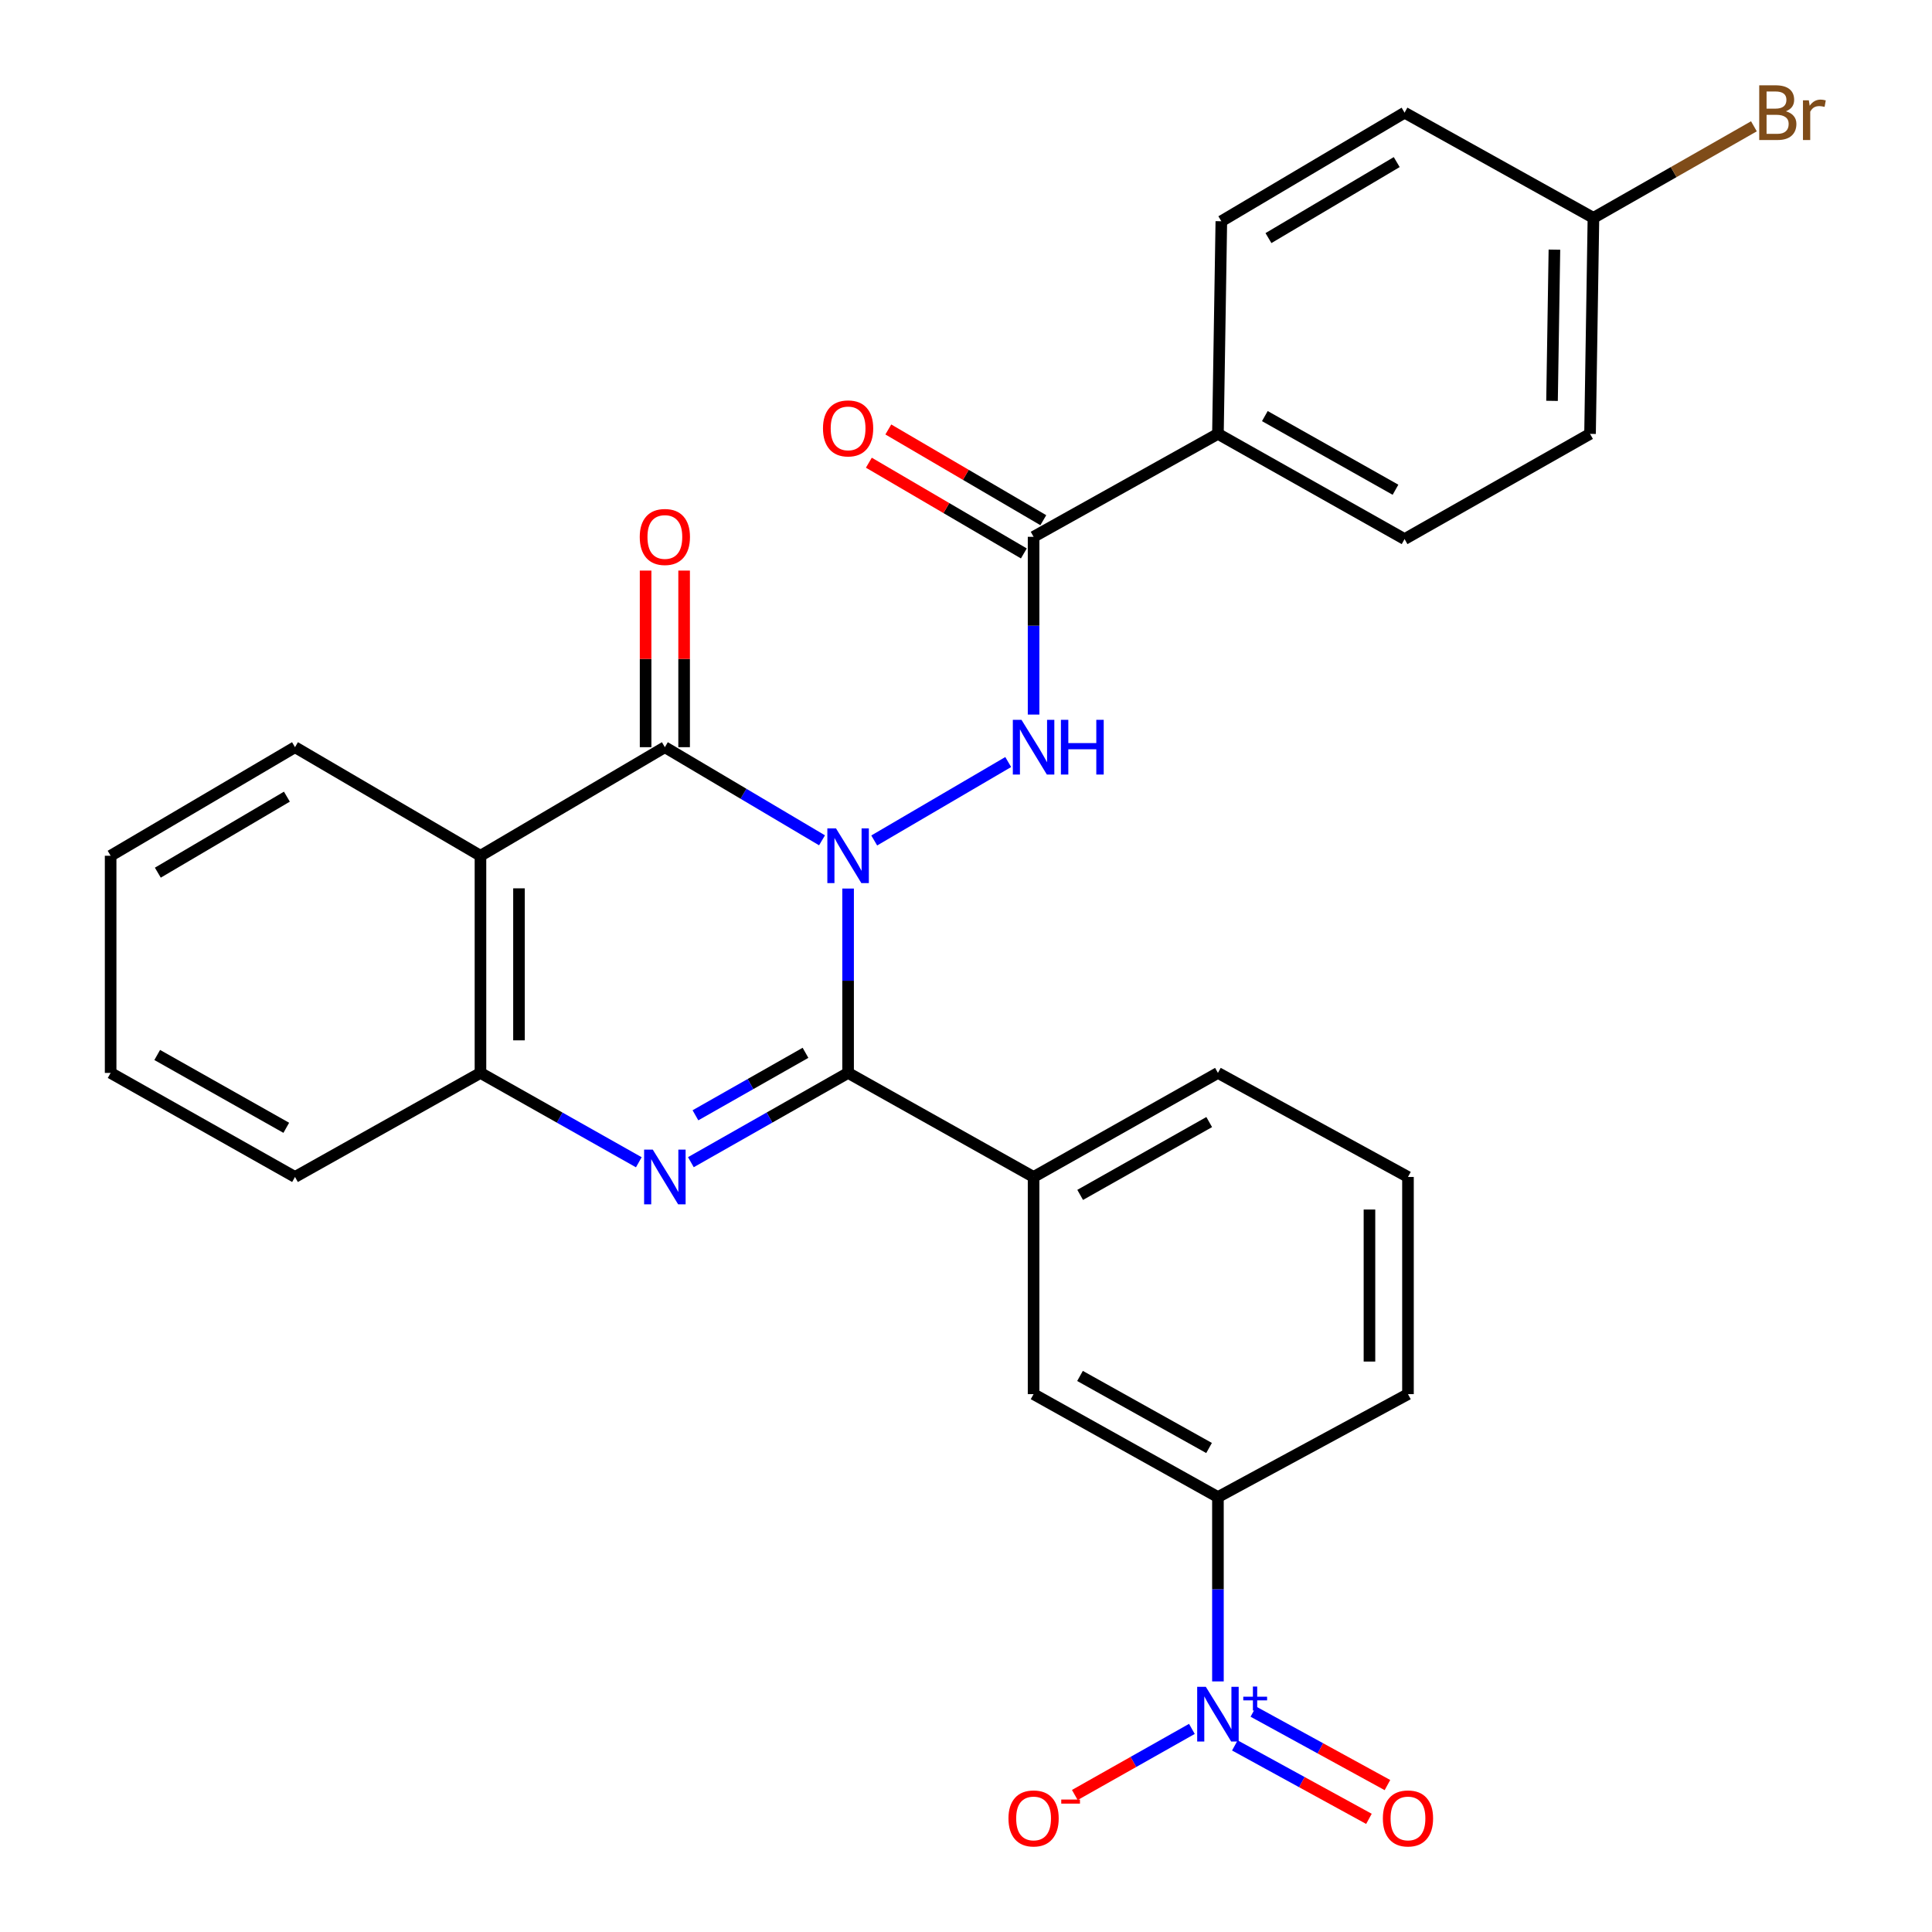 <?xml version='1.0' encoding='iso-8859-1'?>
<svg version='1.1' baseProfile='full'
              xmlns='http://www.w3.org/2000/svg'
                      xmlns:rdkit='http://www.rdkit.org/xml'
                      xmlns:xlink='http://www.w3.org/1999/xlink'
                  xml:space='preserve'
width='1000px' height='1000px' viewBox='0 0 1000 1000'>
<!-- END OF HEADER -->
<rect style='opacity:1.0;fill:#FFFFFF;stroke:none' width='1000' height='1000' x='0' y='0'> </rect>
<path class='bond-0' d='M 438.974,459.911 L 438.974,507.625' style='fill:none;fill-rule:evenodd;stroke:#0000FF;stroke-width:6px;stroke-linecap:butt;stroke-linejoin:miter;stroke-opacity:1' />
<path class='bond-0' d='M 438.974,507.625 L 438.974,555.34' style='fill:none;fill-rule:evenodd;stroke:#000000;stroke-width:6px;stroke-linecap:butt;stroke-linejoin:miter;stroke-opacity:1' />
<path class='bond-1' d='M 425.478,434.944 L 384.804,410.843' style='fill:none;fill-rule:evenodd;stroke:#0000FF;stroke-width:6px;stroke-linecap:butt;stroke-linejoin:miter;stroke-opacity:1' />
<path class='bond-1' d='M 384.804,410.843 L 344.131,386.742' style='fill:none;fill-rule:evenodd;stroke:#000000;stroke-width:6px;stroke-linecap:butt;stroke-linejoin:miter;stroke-opacity:1' />
<path class='bond-3' d='M 452.495,435.026 L 521.851,394.427' style='fill:none;fill-rule:evenodd;stroke:#0000FF;stroke-width:6px;stroke-linecap:butt;stroke-linejoin:miter;stroke-opacity:1' />
<path class='bond-2' d='M 438.974,555.34 L 398.286,578.443' style='fill:none;fill-rule:evenodd;stroke:#000000;stroke-width:6px;stroke-linecap:butt;stroke-linejoin:miter;stroke-opacity:1' />
<path class='bond-2' d='M 398.286,578.443 L 357.597,601.545' style='fill:none;fill-rule:evenodd;stroke:#0000FF;stroke-width:6px;stroke-linecap:butt;stroke-linejoin:miter;stroke-opacity:1' />
<path class='bond-2' d='M 416.924,544.934 L 388.442,561.105' style='fill:none;fill-rule:evenodd;stroke:#000000;stroke-width:6px;stroke-linecap:butt;stroke-linejoin:miter;stroke-opacity:1' />
<path class='bond-2' d='M 388.442,561.105 L 359.96,577.277' style='fill:none;fill-rule:evenodd;stroke:#0000FF;stroke-width:6px;stroke-linecap:butt;stroke-linejoin:miter;stroke-opacity:1' />
<path class='bond-8' d='M 438.974,555.34 L 534.981,609.191' style='fill:none;fill-rule:evenodd;stroke:#000000;stroke-width:6px;stroke-linecap:butt;stroke-linejoin:miter;stroke-opacity:1' />
<path class='bond-4' d='M 344.131,386.742 L 248.689,442.941' style='fill:none;fill-rule:evenodd;stroke:#000000;stroke-width:6px;stroke-linecap:butt;stroke-linejoin:miter;stroke-opacity:1' />
<path class='bond-12' d='M 354.099,386.742 L 354.099,341.039' style='fill:none;fill-rule:evenodd;stroke:#000000;stroke-width:6px;stroke-linecap:butt;stroke-linejoin:miter;stroke-opacity:1' />
<path class='bond-12' d='M 354.099,341.039 L 354.099,295.336' style='fill:none;fill-rule:evenodd;stroke:#FF0000;stroke-width:6px;stroke-linecap:butt;stroke-linejoin:miter;stroke-opacity:1' />
<path class='bond-12' d='M 334.162,386.742 L 334.162,341.039' style='fill:none;fill-rule:evenodd;stroke:#000000;stroke-width:6px;stroke-linecap:butt;stroke-linejoin:miter;stroke-opacity:1' />
<path class='bond-12' d='M 334.162,341.039 L 334.162,295.336' style='fill:none;fill-rule:evenodd;stroke:#FF0000;stroke-width:6px;stroke-linecap:butt;stroke-linejoin:miter;stroke-opacity:1' />
<path class='bond-29' d='M 330.651,601.586 L 289.67,578.463' style='fill:none;fill-rule:evenodd;stroke:#0000FF;stroke-width:6px;stroke-linecap:butt;stroke-linejoin:miter;stroke-opacity:1' />
<path class='bond-29' d='M 289.67,578.463 L 248.689,555.34' style='fill:none;fill-rule:evenodd;stroke:#000000;stroke-width:6px;stroke-linecap:butt;stroke-linejoin:miter;stroke-opacity:1' />
<path class='bond-7' d='M 534.981,369.859 L 534.981,323.856' style='fill:none;fill-rule:evenodd;stroke:#0000FF;stroke-width:6px;stroke-linecap:butt;stroke-linejoin:miter;stroke-opacity:1' />
<path class='bond-7' d='M 534.981,323.856 L 534.981,277.854' style='fill:none;fill-rule:evenodd;stroke:#000000;stroke-width:6px;stroke-linecap:butt;stroke-linejoin:miter;stroke-opacity:1' />
<path class='bond-6' d='M 248.689,442.941 L 248.689,555.34' style='fill:none;fill-rule:evenodd;stroke:#000000;stroke-width:6px;stroke-linecap:butt;stroke-linejoin:miter;stroke-opacity:1' />
<path class='bond-6' d='M 268.626,459.801 L 268.626,538.48' style='fill:none;fill-rule:evenodd;stroke:#000000;stroke-width:6px;stroke-linecap:butt;stroke-linejoin:miter;stroke-opacity:1' />
<path class='bond-19' d='M 248.689,442.941 L 152.693,386.742' style='fill:none;fill-rule:evenodd;stroke:#000000;stroke-width:6px;stroke-linecap:butt;stroke-linejoin:miter;stroke-opacity:1' />
<path class='bond-5' d='M 630.4,870.295 L 630.4,822.586' style='fill:none;fill-rule:evenodd;stroke:#0000FF;stroke-width:6px;stroke-linecap:butt;stroke-linejoin:miter;stroke-opacity:1' />
<path class='bond-5' d='M 630.4,822.586 L 630.4,774.877' style='fill:none;fill-rule:evenodd;stroke:#000000;stroke-width:6px;stroke-linecap:butt;stroke-linejoin:miter;stroke-opacity:1' />
<path class='bond-11' d='M 616.921,894.875 L 586.622,911.982' style='fill:none;fill-rule:evenodd;stroke:#0000FF;stroke-width:6px;stroke-linecap:butt;stroke-linejoin:miter;stroke-opacity:1' />
<path class='bond-11' d='M 586.622,911.982 L 556.323,929.088' style='fill:none;fill-rule:evenodd;stroke:#FF0000;stroke-width:6px;stroke-linecap:butt;stroke-linejoin:miter;stroke-opacity:1' />
<path class='bond-14' d='M 639.155,903.425 L 673.858,922.431' style='fill:none;fill-rule:evenodd;stroke:#0000FF;stroke-width:6px;stroke-linecap:butt;stroke-linejoin:miter;stroke-opacity:1' />
<path class='bond-14' d='M 673.858,922.431 L 708.56,941.437' style='fill:none;fill-rule:evenodd;stroke:#FF0000;stroke-width:6px;stroke-linecap:butt;stroke-linejoin:miter;stroke-opacity:1' />
<path class='bond-14' d='M 648.732,885.939 L 683.434,904.945' style='fill:none;fill-rule:evenodd;stroke:#0000FF;stroke-width:6px;stroke-linecap:butt;stroke-linejoin:miter;stroke-opacity:1' />
<path class='bond-14' d='M 683.434,904.945 L 718.136,923.951' style='fill:none;fill-rule:evenodd;stroke:#FF0000;stroke-width:6px;stroke-linecap:butt;stroke-linejoin:miter;stroke-opacity:1' />
<path class='bond-24' d='M 248.689,555.34 L 152.693,609.191' style='fill:none;fill-rule:evenodd;stroke:#000000;stroke-width:6px;stroke-linecap:butt;stroke-linejoin:miter;stroke-opacity:1' />
<path class='bond-13' d='M 534.981,277.854 L 630.4,224.567' style='fill:none;fill-rule:evenodd;stroke:#000000;stroke-width:6px;stroke-linecap:butt;stroke-linejoin:miter;stroke-opacity:1' />
<path class='bond-15' d='M 540.016,269.251 L 499.904,245.77' style='fill:none;fill-rule:evenodd;stroke:#000000;stroke-width:6px;stroke-linecap:butt;stroke-linejoin:miter;stroke-opacity:1' />
<path class='bond-15' d='M 499.904,245.77 L 459.791,222.289' style='fill:none;fill-rule:evenodd;stroke:#FF0000;stroke-width:6px;stroke-linecap:butt;stroke-linejoin:miter;stroke-opacity:1' />
<path class='bond-15' d='M 529.945,286.456 L 489.832,262.976' style='fill:none;fill-rule:evenodd;stroke:#000000;stroke-width:6px;stroke-linecap:butt;stroke-linejoin:miter;stroke-opacity:1' />
<path class='bond-15' d='M 489.832,262.976 L 449.719,239.495' style='fill:none;fill-rule:evenodd;stroke:#FF0000;stroke-width:6px;stroke-linecap:butt;stroke-linejoin:miter;stroke-opacity:1' />
<path class='bond-10' d='M 534.981,609.191 L 534.981,721.601' style='fill:none;fill-rule:evenodd;stroke:#000000;stroke-width:6px;stroke-linecap:butt;stroke-linejoin:miter;stroke-opacity:1' />
<path class='bond-23' d='M 534.981,609.191 L 630.4,555.34' style='fill:none;fill-rule:evenodd;stroke:#000000;stroke-width:6px;stroke-linecap:butt;stroke-linejoin:miter;stroke-opacity:1' />
<path class='bond-23' d='M 559.092,618.476 L 625.886,580.78' style='fill:none;fill-rule:evenodd;stroke:#000000;stroke-width:6px;stroke-linecap:butt;stroke-linejoin:miter;stroke-opacity:1' />
<path class='bond-9' d='M 630.4,774.877 L 534.981,721.601' style='fill:none;fill-rule:evenodd;stroke:#000000;stroke-width:6px;stroke-linecap:butt;stroke-linejoin:miter;stroke-opacity:1' />
<path class='bond-9' d='M 625.806,749.478 L 559.013,712.185' style='fill:none;fill-rule:evenodd;stroke:#000000;stroke-width:6px;stroke-linecap:butt;stroke-linejoin:miter;stroke-opacity:1' />
<path class='bond-32' d='M 630.4,774.877 L 728.766,721.601' style='fill:none;fill-rule:evenodd;stroke:#000000;stroke-width:6px;stroke-linecap:butt;stroke-linejoin:miter;stroke-opacity:1' />
<path class='bond-16' d='M 630.4,224.567 L 727.005,279.028' style='fill:none;fill-rule:evenodd;stroke:#000000;stroke-width:6px;stroke-linecap:butt;stroke-linejoin:miter;stroke-opacity:1' />
<path class='bond-16' d='M 654.681,215.369 L 722.305,253.491' style='fill:none;fill-rule:evenodd;stroke:#000000;stroke-width:6px;stroke-linecap:butt;stroke-linejoin:miter;stroke-opacity:1' />
<path class='bond-17' d='M 630.4,224.567 L 632.161,114.516' style='fill:none;fill-rule:evenodd;stroke:#000000;stroke-width:6px;stroke-linecap:butt;stroke-linejoin:miter;stroke-opacity:1' />
<path class='bond-20' d='M 727.005,279.028 L 823,224.567' style='fill:none;fill-rule:evenodd;stroke:#000000;stroke-width:6px;stroke-linecap:butt;stroke-linejoin:miter;stroke-opacity:1' />
<path class='bond-21' d='M 632.161,114.516 L 727.005,58.317' style='fill:none;fill-rule:evenodd;stroke:#000000;stroke-width:6px;stroke-linecap:butt;stroke-linejoin:miter;stroke-opacity:1' />
<path class='bond-21' d='M 656.551,123.238 L 722.941,83.898' style='fill:none;fill-rule:evenodd;stroke:#000000;stroke-width:6px;stroke-linecap:butt;stroke-linejoin:miter;stroke-opacity:1' />
<path class='bond-18' d='M 824.761,112.766 L 727.005,58.317' style='fill:none;fill-rule:evenodd;stroke:#000000;stroke-width:6px;stroke-linecap:butt;stroke-linejoin:miter;stroke-opacity:1' />
<path class='bond-22' d='M 824.761,112.766 L 866.293,89.07' style='fill:none;fill-rule:evenodd;stroke:#000000;stroke-width:6px;stroke-linecap:butt;stroke-linejoin:miter;stroke-opacity:1' />
<path class='bond-22' d='M 866.293,89.07 L 907.825,65.373' style='fill:none;fill-rule:evenodd;stroke:#7F4C19;stroke-width:6px;stroke-linecap:butt;stroke-linejoin:miter;stroke-opacity:1' />
<path class='bond-30' d='M 824.761,112.766 L 823,224.567' style='fill:none;fill-rule:evenodd;stroke:#000000;stroke-width:6px;stroke-linecap:butt;stroke-linejoin:miter;stroke-opacity:1' />
<path class='bond-30' d='M 804.563,129.222 L 803.33,207.483' style='fill:none;fill-rule:evenodd;stroke:#000000;stroke-width:6px;stroke-linecap:butt;stroke-linejoin:miter;stroke-opacity:1' />
<path class='bond-27' d='M 152.693,386.742 L 57.263,442.941' style='fill:none;fill-rule:evenodd;stroke:#000000;stroke-width:6px;stroke-linecap:butt;stroke-linejoin:miter;stroke-opacity:1' />
<path class='bond-27' d='M 148.496,412.351 L 81.694,451.69' style='fill:none;fill-rule:evenodd;stroke:#000000;stroke-width:6px;stroke-linecap:butt;stroke-linejoin:miter;stroke-opacity:1' />
<path class='bond-26' d='M 630.4,555.34 L 728.766,609.191' style='fill:none;fill-rule:evenodd;stroke:#000000;stroke-width:6px;stroke-linecap:butt;stroke-linejoin:miter;stroke-opacity:1' />
<path class='bond-31' d='M 152.693,609.191 L 57.263,555.34' style='fill:none;fill-rule:evenodd;stroke:#000000;stroke-width:6px;stroke-linecap:butt;stroke-linejoin:miter;stroke-opacity:1' />
<path class='bond-31' d='M 148.177,583.751 L 81.375,546.055' style='fill:none;fill-rule:evenodd;stroke:#000000;stroke-width:6px;stroke-linecap:butt;stroke-linejoin:miter;stroke-opacity:1' />
<path class='bond-25' d='M 728.766,721.601 L 728.766,609.191' style='fill:none;fill-rule:evenodd;stroke:#000000;stroke-width:6px;stroke-linecap:butt;stroke-linejoin:miter;stroke-opacity:1' />
<path class='bond-25' d='M 708.829,704.74 L 708.829,626.053' style='fill:none;fill-rule:evenodd;stroke:#000000;stroke-width:6px;stroke-linecap:butt;stroke-linejoin:miter;stroke-opacity:1' />
<path class='bond-28' d='M 57.263,442.941 L 57.263,555.34' style='fill:none;fill-rule:evenodd;stroke:#000000;stroke-width:6px;stroke-linecap:butt;stroke-linejoin:miter;stroke-opacity:1' />
<path  class='atom-0' d='M 432.714 428.781
L 441.994 443.781
Q 442.914 445.261, 444.394 447.941
Q 445.874 450.621, 445.954 450.781
L 445.954 428.781
L 449.714 428.781
L 449.714 457.101
L 445.834 457.101
L 435.874 440.701
Q 434.714 438.781, 433.474 436.581
Q 432.274 434.381, 431.914 433.701
L 431.914 457.101
L 428.234 457.101
L 428.234 428.781
L 432.714 428.781
' fill='#0000FF'/>
<path  class='atom-3' d='M 337.871 595.031
L 347.151 610.031
Q 348.071 611.511, 349.551 614.191
Q 351.031 616.871, 351.111 617.031
L 351.111 595.031
L 354.871 595.031
L 354.871 623.351
L 350.991 623.351
L 341.031 606.951
Q 339.871 605.031, 338.631 602.831
Q 337.431 600.631, 337.071 599.951
L 337.071 623.351
L 333.391 623.351
L 333.391 595.031
L 337.871 595.031
' fill='#0000FF'/>
<path  class='atom-4' d='M 528.721 372.582
L 538.001 387.582
Q 538.921 389.062, 540.401 391.742
Q 541.881 394.422, 541.961 394.582
L 541.961 372.582
L 545.721 372.582
L 545.721 400.902
L 541.841 400.902
L 531.881 384.502
Q 530.721 382.582, 529.481 380.382
Q 528.281 378.182, 527.921 377.502
L 527.921 400.902
L 524.241 400.902
L 524.241 372.582
L 528.721 372.582
' fill='#0000FF'/>
<path  class='atom-4' d='M 549.121 372.582
L 552.961 372.582
L 552.961 384.622
L 567.441 384.622
L 567.441 372.582
L 571.281 372.582
L 571.281 400.902
L 567.441 400.902
L 567.441 387.822
L 552.961 387.822
L 552.961 400.902
L 549.121 400.902
L 549.121 372.582
' fill='#0000FF'/>
<path  class='atom-6' d='M 624.14 873.105
L 633.42 888.105
Q 634.34 889.585, 635.82 892.265
Q 637.3 894.945, 637.38 895.105
L 637.38 873.105
L 641.14 873.105
L 641.14 901.425
L 637.26 901.425
L 627.3 885.025
Q 626.14 883.105, 624.9 880.905
Q 623.7 878.705, 623.34 878.025
L 623.34 901.425
L 619.66 901.425
L 619.66 873.105
L 624.14 873.105
' fill='#0000FF'/>
<path  class='atom-6' d='M 643.516 878.209
L 648.506 878.209
L 648.506 872.956
L 650.723 872.956
L 650.723 878.209
L 655.845 878.209
L 655.845 880.11
L 650.723 880.11
L 650.723 885.39
L 648.506 885.39
L 648.506 880.11
L 643.516 880.11
L 643.516 878.209
' fill='#0000FF'/>
<path  class='atom-12' d='M 521.981 941.218
Q 521.981 934.418, 525.341 930.618
Q 528.701 926.818, 534.981 926.818
Q 541.261 926.818, 544.621 930.618
Q 547.981 934.418, 547.981 941.218
Q 547.981 948.098, 544.581 952.018
Q 541.181 955.898, 534.981 955.898
Q 528.741 955.898, 525.341 952.018
Q 521.981 948.138, 521.981 941.218
M 534.981 952.698
Q 539.301 952.698, 541.621 949.818
Q 543.981 946.898, 543.981 941.218
Q 543.981 935.658, 541.621 932.858
Q 539.301 930.018, 534.981 930.018
Q 530.661 930.018, 528.301 932.818
Q 525.981 935.618, 525.981 941.218
Q 525.981 946.938, 528.301 949.818
Q 530.661 952.698, 534.981 952.698
' fill='#FF0000'/>
<path  class='atom-12' d='M 549.301 931.441
L 558.989 931.441
L 558.989 933.553
L 549.301 933.553
L 549.301 931.441
' fill='#FF0000'/>
<path  class='atom-13' d='M 331.131 277.934
Q 331.131 271.134, 334.491 267.334
Q 337.851 263.534, 344.131 263.534
Q 350.411 263.534, 353.771 267.334
Q 357.131 271.134, 357.131 277.934
Q 357.131 284.814, 353.731 288.734
Q 350.331 292.614, 344.131 292.614
Q 337.891 292.614, 334.491 288.734
Q 331.131 284.854, 331.131 277.934
M 344.131 289.414
Q 348.451 289.414, 350.771 286.534
Q 353.131 283.614, 353.131 277.934
Q 353.131 272.374, 350.771 269.574
Q 348.451 266.734, 344.131 266.734
Q 339.811 266.734, 337.451 269.534
Q 335.131 272.334, 335.131 277.934
Q 335.131 283.654, 337.451 286.534
Q 339.811 289.414, 344.131 289.414
' fill='#FF0000'/>
<path  class='atom-15' d='M 715.766 941.218
Q 715.766 934.418, 719.126 930.618
Q 722.486 926.818, 728.766 926.818
Q 735.046 926.818, 738.406 930.618
Q 741.766 934.418, 741.766 941.218
Q 741.766 948.098, 738.366 952.018
Q 734.966 955.898, 728.766 955.898
Q 722.526 955.898, 719.126 952.018
Q 715.766 948.138, 715.766 941.218
M 728.766 952.698
Q 733.086 952.698, 735.406 949.818
Q 737.766 946.898, 737.766 941.218
Q 737.766 935.658, 735.406 932.858
Q 733.086 930.018, 728.766 930.018
Q 724.446 930.018, 722.086 932.818
Q 719.766 935.618, 719.766 941.218
Q 719.766 946.938, 722.086 949.818
Q 724.446 952.698, 728.766 952.698
' fill='#FF0000'/>
<path  class='atom-16' d='M 425.974 221.734
Q 425.974 214.934, 429.334 211.134
Q 432.694 207.334, 438.974 207.334
Q 445.254 207.334, 448.614 211.134
Q 451.974 214.934, 451.974 221.734
Q 451.974 228.614, 448.574 232.534
Q 445.174 236.414, 438.974 236.414
Q 432.734 236.414, 429.334 232.534
Q 425.974 228.654, 425.974 221.734
M 438.974 233.214
Q 443.294 233.214, 445.614 230.334
Q 447.974 227.414, 447.974 221.734
Q 447.974 216.174, 445.614 213.374
Q 443.294 210.534, 438.974 210.534
Q 434.654 210.534, 432.294 213.334
Q 429.974 216.134, 429.974 221.734
Q 429.974 227.454, 432.294 230.334
Q 434.654 233.214, 438.974 233.214
' fill='#FF0000'/>
<path  class='atom-23' d='M 924.332 57.597
Q 927.052 58.357, 928.412 60.037
Q 929.812 61.677, 929.812 64.117
Q 929.812 68.037, 927.292 70.277
Q 924.812 72.477, 920.092 72.477
L 910.572 72.477
L 910.572 44.157
L 918.932 44.157
Q 923.772 44.157, 926.212 46.117
Q 928.652 48.077, 928.652 51.677
Q 928.652 55.957, 924.332 57.597
M 914.372 47.357
L 914.372 56.237
L 918.932 56.237
Q 921.732 56.237, 923.172 55.117
Q 924.652 53.957, 924.652 51.677
Q 924.652 47.357, 918.932 47.357
L 914.372 47.357
M 920.092 69.277
Q 922.852 69.277, 924.332 67.957
Q 925.812 66.637, 925.812 64.117
Q 925.812 61.797, 924.172 60.637
Q 922.572 59.437, 919.492 59.437
L 914.372 59.437
L 914.372 69.277
L 920.092 69.277
' fill='#7F4C19'/>
<path  class='atom-23' d='M 936.252 51.917
L 936.692 54.757
Q 938.852 51.557, 942.372 51.557
Q 943.492 51.557, 945.012 51.957
L 944.412 55.317
Q 942.692 54.917, 941.732 54.917
Q 940.052 54.917, 938.932 55.597
Q 937.852 56.237, 936.972 57.797
L 936.972 72.477
L 933.212 72.477
L 933.212 51.917
L 936.252 51.917
' fill='#7F4C19'/>
</svg>
